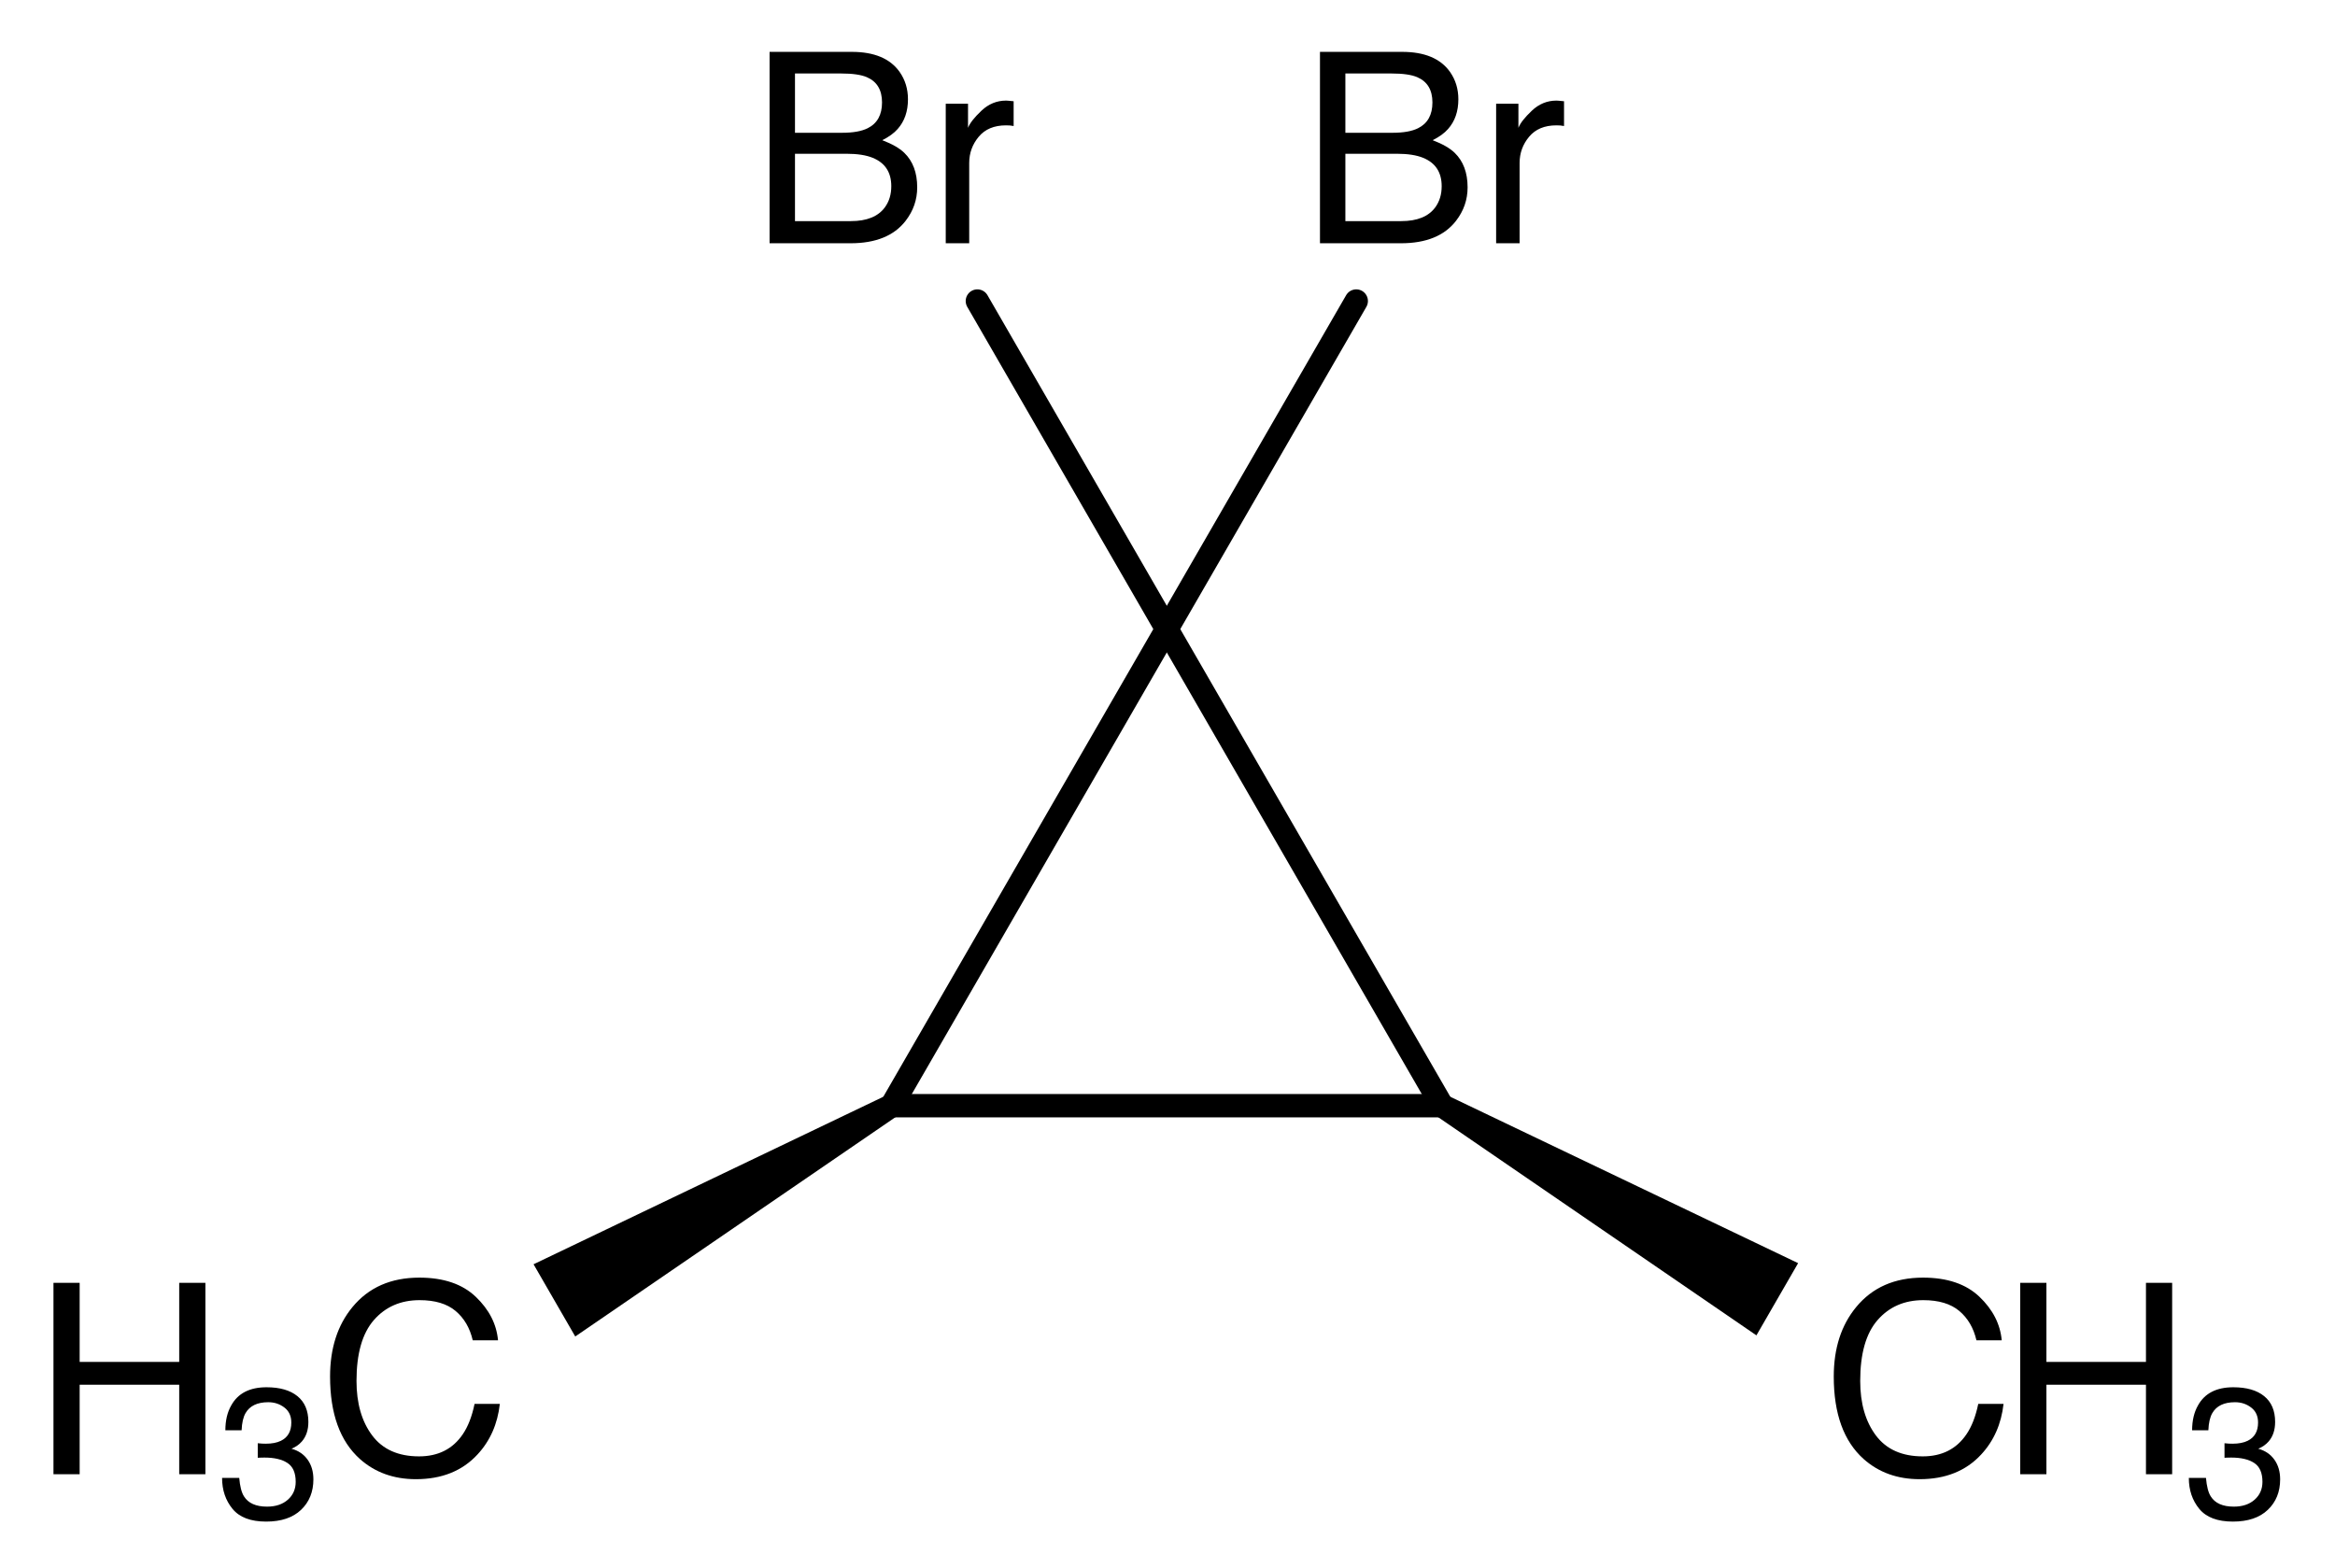 <?xml version="1.0"?>
<!DOCTYPE svg PUBLIC '-//W3C//DTD SVG 1.0//EN'
          'http://www.w3.org/TR/2001/REC-SVG-20010904/DTD/svg10.dtd'>
<svg fill-opacity="1" xmlns:xlink="http://www.w3.org/1999/xlink" color-rendering="auto" color-interpolation="auto" text-rendering="auto" stroke="black" stroke-linecap="square" width="140" stroke-miterlimit="10" shape-rendering="auto" stroke-opacity="1" fill="black" stroke-dasharray="none" font-weight="normal" stroke-width="1" viewBox="0 0 140.0 94.0" height="94" xmlns="http://www.w3.org/2000/svg" font-family="&apos;Dialog&apos;" font-style="normal" stroke-linejoin="miter" font-size="12" stroke-dashoffset="0" image-rendering="auto"
><!--Generated in ChemDoodle 9.1.0: PD94bWwgdmVyc2lvbj0iMS4wIiBlbmNvZGluZz0iVVRGLTgiPz4KPGQgY2RzPSJzOlNWRyBXZWIgTmV3IiBmPSJzOmljeG1sIiBpZD0iMSIgbXY9InM6My4zLjAiIHA9InM6Q2hlbURvb2RsZSIgdj0iczo5LjEuMCI+PHAgYjEwPSJiOnRydWUiIGIxMDU9ImI6dHJ1ZSIgYjEwNj0iYjpmYWxzZSIgYjEwNz0iYjpmYWxzZSIgYjEwOT0iYjpmYWxzZSIgYjExMD0iYjpmYWxzZSIgYjExMT0iYjp0cnVlIiBiMTEyPSJiOnRydWUiIGIxMTQ9ImI6dHJ1ZSIgYjExNT0iYjpmYWxzZSIgYjExNj0iYjp0cnVlIiBiMTE4PSJiOnRydWUiIGIxMjE9ImI6dHJ1ZSIgYjEyOT0iYjpmYWxzZSIgYjEzMT0iYjpmYWxzZSIgYjEzMj0iYjpmYWxzZSIgYjEzMz0iYjp0cnVlIiBiMTQ1PSJiOmZhbHNlIiBiMTQ2PSJiOnRydWUiIGIxNDc9ImI6ZmFsc2UiIGIxNTI9ImI6ZmFsc2UiIGIxNTU9ImI6dHJ1ZSIgYjE2Nj0iYjp0cnVlIiBiMTY3PSJiOnRydWUiIGIxNzA9ImI6ZmFsc2UiIGIxNzE9ImI6dHJ1ZSIgYjE3Mz0iYjp0cnVlIiBiMTc5PSJiOnRydWUiIGIyMDE9ImI6ZmFsc2UiIGIyMTY9ImI6dHJ1ZSIgYjIyNj0iYjp0cnVlIiBiMjI3PSJiOmZhbHNlIiBiMjM9ImI6dHJ1ZSIgYjI0PSJiOmZhbHNlIiBiMjQ1PSJiOnRydWUiIGIyNDY9ImI6dHJ1ZSIgYjI0Nz0iYjpmYWxzZSIgYjI0OD0iYjpmYWxzZSIgYjI1NT0iYjpmYWxzZSIgYjI1Nj0iYjp0cnVlIiBiMzU9ImI6ZmFsc2UiIGI0MD0iYjpmYWxzZSIgYjQxPSJiOnRydWUiIGI0Mj0iYjpmYWxzZSIgYjkwPSJiOmZhbHNlIiBiOTM9ImI6dHJ1ZSIgYzEwPSJjOjEyOCwxMjgsMTI4IiBjMTE9ImM6MTI4LDAsMCIgYzEyPSJjOjIwMCw1MiwxMCIgYzE5PSJjOjAsMCwwIiBjMj0iYzowLDAsMCIgYzM9ImM6MCwwLDAiIGM0PSJjOjEyOCwxMjgsMTI4IiBjNT0iYzoyNTUsMjU1LDI1NSIgYzY9ImM6MCwwLDAiIGM3PSJjOjI1NSwyNTUsMjU1IiBjOD0iYzowLDAsMCIgYzk9ImM6MCwwLDAiIGYxPSJmOjMzLjAiIGYxMD0iZjoxMi4wIiBmMTE9ImY6MC41MjM1OTg4IiBmMTI9ImY6Mi40IiBmMTM9ImY6Mi41IiBmMTQ9ImY6MS4wIiBmMTU9ImY6MC4wIiBmMTY9ImY6NS4wIiBmMTc9ImY6My4wIiBmMTg9ImY6OC4wIiBmMTk9ImY6MC4xMDQ3MTk3NiIgZjI9ImY6MS40IiBmMjE9ImY6NC4wIiBmMjI9ImY6My4wIiBmMjM9ImY6MC4wIiBmMjQ9ImY6MTAuMCIgZjI1PSJmOjEuMCIgZjI4PSJmOjEuMCIgZjI5PSJmOjEuMCIgZjM9ImY6MC41IiBmMzA9ImY6MC4zIiBmMzE9ImY6MC4zIiBmMzQ9ImY6Ni4wIiBmMzU9ImY6NS40OTc3ODc1IiBmMzY9ImY6MC43IiBmMzc9ImY6MS4wIiBmMzg9ImY6My4wIiBmMzk9ImY6MS4yIiBmND0iZjo1LjAiIGY0MD0iZjowLjAiIGY0MT0iZjoxLjAiIGY0Mj0iZjoxMC4wIiBmNDM9ImY6MTAuMCIgZjQ0PSJmOjAuNTIzNTk4OCIgZjQ1PSJmOjUuMCIgZjQ2PSJmOjEuMCIgZjQ3PSJmOjMuMCIgZjQ4PSJmOjEuMiIgZjQ5PSJmOjAuMCIgZjU9ImY6MC4xOCIgZjUxPSJmOjIwLjAiIGY1Mj0iZjo1LjAiIGY1Mz0iZjoxNS4wIiBmNTQ9ImY6MC4zIiBmNTU9ImY6MS4wIiBmNTY9ImY6MC41IiBmNTc9ImY6MS4wIiBmNTg9ImY6Mi4wIiBmNTk9ImY6NC4wIiBmNj0iZjoxLjA0NzE5NzYiIGY2MT0iZjoyLjAiIGY2Mj0iZjoxMC4wIiBmNjM9ImY6MC44IiBmNjU9ImY6NS4wIiBmNjY9ImY6NC4wIiBmNjc9ImY6MjAuMCIgZjY4PSJmOjAuNCIgZjY5PSJmOjMuMCIgZjc9ImY6MS4yNSIgZjcwPSJmOjEyLjAiIGY3MT0iZjoxMC4wIiBmOT0iZjowLjciIGkxNT0iaToyIiBpMTY9Imk6MCIgaTE3PSJpOjAiIGkyPSJpOjYxMiIgaTIyPSJpOjIiIGkyNj0iaToxIiBpMjk9Imk6MSIgaTM9Imk6NzkyIiBpMzA9Imk6MSIgaTMzPSJpOjEiIGkzNz0iaTowIiBpND0iaTozNiIgaTQwPSJpOjEiIGk0Mz0iaToxIiBpNT0iaTozNiIgaTY9Imk6MzYiIGk3PSJpOjM2IiBpZD0iMiIgczIwPSJzOkJhc2ljIiBzMjI9InM6QW5nc3Ryb20iIHQxPSJ0OkhlbHZldGljYSwwLDE2IiB0Mj0idDpUaW1lcyBOZXcgUm9tYW4sMCwxMiIvPjxhbiBhPSJzOm51bGwiIGNpPSJzOm51bGwiIGNuPSJzOm51bGwiIGNzPSJzOm51bGwiIGQ9InM6bnVsbCIgaWQ9IjMiIGs9InM6bnVsbCIgdD0iczpudWxsIi8+PGN0IGlkPSI0Ii8+PGZ0IGlkPSI1Ij48X2YgdmFsdWU9IkhlbHZldGljYSIvPjwvZnQ+PGEgYXQyPSJiOmZhbHNlIiBhdDM9ImQ6MC4wIiBhdDQ9Imk6MCIgY28xPSJiOmZhbHNlIiBpZD0iNiIgbD0iczpDIiBwPSJwMzozNDUuOTU4MywzNTguNzI0MzMsMC4wIi8+PGEgYXQyPSJiOmZhbHNlIiBhdDM9ImQ6MC4wIiBhdDQ9Imk6MCIgY28xPSJiOmZhbHNlIiBpZD0iNyIgbD0iczpDIiBwPSJwMzozMjkuNDU4MywzODcuMzAzMTYsMC4wIi8+PGEgYXQyPSJiOmZhbHNlIiBhdDM9ImQ6MC4wIiBhdDQ9Imk6MCIgY28xPSJiOmZhbHNlIiBpZD0iOCIgbD0iczpCciIgcD0icDM6MzI5LjQ1ODMsMzMwLjE0NTUsMC4wIi8+PGEgYXQyPSJiOmZhbHNlIiBhdDM9ImQ6MC4wIiBhdDQ9Imk6MCIgY28xPSJiOmZhbHNlIiBpZD0iOSIgbD0iczpCciIgcD0icDM6MzYyLjQ1ODMsMzMwLjE0NTUsMC4wIi8+PGEgYXQyPSJiOmZhbHNlIiBhdDM9ImQ6MC4wIiBhdDQ9Imk6MCIgY28xPSJiOmZhbHNlIiBpZD0iMTAiIGw9InM6QyIgcD0icDM6MzYyLjQ1ODMsMzg3LjMwMzE2LDAuMCIvPjxhIGF0Mj0iYjpmYWxzZSIgYXQzPSJkOjAuMCIgYXQ0PSJpOjAiIGIxNDc9ImI6dHJ1ZSIgY28xPSJiOmZhbHNlIiBpMTY9Imk6MiIgaWQ9IjExIiBsPSJzOkMiIHA9InAzOjMwMC44Nzk0Niw0MDMuODAzMTYsMC4wIi8+PGEgYXQyPSJiOmZhbHNlIiBhdDM9ImQ6MC4wIiBhdDQ9Imk6MCIgYjE0Nz0iYjp0cnVlIiBjbzE9ImI6ZmFsc2UiIGkxNj0iaToyIiBpZD0iMTIiIGw9InM6QyIgcD0icDM6MzkxLjAzNzE0LDQwMy44MDMxNiwwLjAiLz48YiBhMT0iaTo2IiBhMj0iaTo3IiBibzI9ImI6ZmFsc2UiIGJvMz0iaToyIiBjbzE9ImI6ZmFsc2UiIGlkPSIxMyIgdD0iczpTaW5nbGUiIHpvPSJzOjEwIi8+PGIgYTE9Imk6NiIgYTI9Imk6OCIgYm8yPSJiOmZhbHNlIiBibzM9Imk6MiIgY28xPSJiOmZhbHNlIiBpZD0iMTQiIHQ9InM6U2luZ2xlIiB6bz0iczoxNSIvPjxiIGExPSJpOjYiIGEyPSJpOjkiIGJvMj0iYjpmYWxzZSIgYm8zPSJpOjIiIGNvMT0iYjpmYWxzZSIgaWQ9IjE1IiB0PSJzOlNpbmdsZSIgem89InM6MTYiLz48YiBhMT0iaToxMCIgYTI9Imk6NiIgYm8yPSJiOmZhbHNlIiBibzM9Imk6MiIgY28xPSJiOmZhbHNlIiBpZD0iMTYiIHQ9InM6U2luZ2xlIiB6bz0iczoxMiIvPjxiIGExPSJpOjciIGEyPSJpOjEwIiBibzI9ImI6ZmFsc2UiIGJvMz0iaToyIiBjbzE9ImI6ZmFsc2UiIGlkPSIxNyIgdD0iczpTaW5nbGUiIHpvPSJzOjExIi8+PGIgYTE9Imk6NyIgYTI9Imk6MTEiIGJvMj0iYjpmYWxzZSIgYm8zPSJpOjIiIGNvMT0iYjpmYWxzZSIgaWQ9IjE4IiB0PSJzOlByb3RydWRpbmciIHpvPSJzOjE0Ii8+PGIgYTE9Imk6MTAiIGEyPSJpOjEyIiBibzI9ImI6ZmFsc2UiIGJvMz0iaToyIiBjbzE9ImI6ZmFsc2UiIGlkPSIxOSIgdD0iczpQcm90cnVkaW5nIiB6bz0iczoxMyIvPjwvZD4=--><defs id="genericDefs"
  /><g
  ><g stroke-linecap="round" transform="translate(-276,-321)" text-rendering="geometricPrecision" color-rendering="optimizeQuality" image-rendering="optimizeQuality" color-interpolation="linearRGB" stroke-width="1.4"
    ><line y2="387.303" fill="none" x1="345.958" x2="329.458" y1="358.724"
      /><line y2="387.303" fill="none" x1="329.458" x2="362.458" y1="387.303"
      /><line y2="358.724" fill="none" x1="362.458" x2="345.958" y1="387.303"
      /><path d="M362.108 387.909 L362.808 386.697 L383.81 396.744 L381.31 401.074 Z" stroke="none"
      /><path d="M329.108 386.697 L329.808 387.909 L310.49 401.141 L307.99 396.811 Z" stroke="none"
      /><line y2="339.051" fill="none" x1="345.958" x2="334.6" y1="358.724"
      /><line y2="339.051" fill="none" x1="345.958" x2="357.317" y1="358.724"
    /></g
    ><g font-size="16" transform="translate(-276,-321)" text-rendering="geometricPrecision" color-rendering="optimizeQuality" image-rendering="optimizeQuality" font-family="&apos;Helvetica&apos;" color-interpolation="linearRGB"
    ><path d="M359.493 328.962 Q360.478 328.962 361.025 328.688 Q361.884 328.259 361.884 327.142 Q361.884 326.017 360.97 325.626 Q360.454 325.407 359.439 325.407 L356.665 325.407 L356.665 328.962 ZM360.017 334.259 Q361.447 334.259 362.056 333.431 Q362.439 332.907 362.439 332.165 Q362.439 330.915 361.322 330.462 Q360.728 330.22 359.751 330.22 L356.665 330.22 L356.665 334.259 ZM355.142 324.11 L360.072 324.11 Q362.087 324.11 362.939 325.313 Q363.439 326.024 363.439 326.954 Q363.439 328.04 362.822 328.735 Q362.501 329.103 361.9 329.407 Q362.783 329.743 363.22 330.165 Q363.993 330.915 363.993 332.235 Q363.993 333.345 363.298 334.243 Q362.259 335.587 359.993 335.587 L355.142 335.587 ZM365.704 327.22 L367.04 327.22 L367.04 328.665 Q367.204 328.243 367.845 327.638 Q368.486 327.032 369.322 327.032 Q369.361 327.032 369.454 327.04 Q369.548 327.048 369.775 327.071 L369.775 328.556 Q369.65 328.532 369.544 328.524 Q369.439 328.517 369.314 328.517 Q368.251 328.517 367.681 329.2 Q367.111 329.884 367.111 330.774 L367.111 335.587 L365.704 335.587 Z" stroke="none"
      /><path d="M326.493 328.962 Q327.478 328.962 328.025 328.688 Q328.884 328.259 328.884 327.142 Q328.884 326.017 327.97 325.626 Q327.454 325.407 326.439 325.407 L323.665 325.407 L323.665 328.962 ZM327.017 334.259 Q328.447 334.259 329.056 333.431 Q329.439 332.907 329.439 332.165 Q329.439 330.915 328.322 330.462 Q327.728 330.22 326.751 330.22 L323.665 330.22 L323.665 334.259 ZM322.142 324.11 L327.072 324.11 Q329.087 324.11 329.939 325.313 Q330.439 326.024 330.439 326.954 Q330.439 328.04 329.822 328.735 Q329.501 329.103 328.9 329.407 Q329.783 329.743 330.22 330.165 Q330.993 330.915 330.993 332.235 Q330.993 333.345 330.298 334.243 Q329.259 335.587 326.993 335.587 L322.142 335.587 ZM332.704 327.22 L334.04 327.22 L334.04 328.665 Q334.204 328.243 334.845 327.638 Q335.486 327.032 336.322 327.032 Q336.361 327.032 336.454 327.04 Q336.548 327.048 336.775 327.071 L336.775 328.556 Q336.65 328.532 336.544 328.524 Q336.439 328.517 336.314 328.517 Q335.251 328.517 334.681 329.2 Q334.111 329.884 334.111 330.774 L334.111 335.587 L332.704 335.587 Z" stroke="none"
      /><path d="M391.299 397.612 Q393.478 397.612 394.682 398.76 Q395.885 399.909 396.018 401.37 L394.502 401.37 Q394.244 400.26 393.475 399.612 Q392.705 398.963 391.315 398.963 Q389.619 398.963 388.576 400.155 Q387.533 401.346 387.533 403.807 Q387.533 405.823 388.475 407.077 Q389.416 408.33 391.283 408.33 Q393.002 408.33 393.9 407.01 Q394.377 406.315 394.611 405.182 L396.127 405.182 Q395.924 406.995 394.783 408.221 Q393.416 409.698 391.096 409.698 Q389.096 409.698 387.736 408.487 Q385.947 406.885 385.947 403.541 Q385.947 401.002 387.291 399.377 Q388.744 397.612 391.299 397.612 Z" stroke="none"
      /><path d="M397.127 397.924 L398.697 397.924 L398.697 402.666 L404.666 402.666 L404.666 397.924 L406.236 397.924 L406.236 409.401 L404.666 409.401 L404.666 404.034 L398.697 404.034 L398.697 409.401 L397.127 409.401 Z" stroke="none"
      /><path d="M409.878 412.241 Q408.489 412.241 407.863 411.478 Q407.236 410.715 407.236 409.622 L408.264 409.622 Q408.33 410.382 408.549 410.726 Q408.932 411.344 409.932 411.344 Q410.709 411.344 411.179 410.929 Q411.65 410.513 411.65 409.857 Q411.65 409.048 411.155 408.725 Q410.66 408.402 409.779 408.402 Q409.681 408.402 409.58 408.405 Q409.478 408.408 409.375 408.413 L409.375 407.543 Q409.528 407.56 409.632 407.565 Q409.736 407.571 409.856 407.571 Q410.408 407.571 410.764 407.396 Q411.387 407.09 411.387 406.302 Q411.387 405.717 410.971 405.4 Q410.556 405.083 410.003 405.083 Q409.019 405.083 408.642 405.739 Q408.434 406.1 408.407 406.767 L407.433 406.767 Q407.433 405.892 407.783 405.279 Q408.385 404.186 409.9 404.186 Q411.097 404.186 411.753 404.719 Q412.41 405.252 412.41 406.264 Q412.41 406.986 412.022 407.434 Q411.781 407.713 411.398 407.872 Q412.016 408.041 412.363 408.525 Q412.711 409.009 412.711 409.709 Q412.711 410.83 411.972 411.536 Q411.234 412.241 409.878 412.241 Z" stroke="none"
      /><path d="M301.141 397.612 Q303.321 397.612 304.524 398.76 Q305.727 399.909 305.86 401.37 L304.344 401.37 Q304.087 400.26 303.317 399.612 Q302.547 398.963 301.157 398.963 Q299.462 398.963 298.418 400.155 Q297.375 401.346 297.375 403.807 Q297.375 405.823 298.317 407.077 Q299.258 408.33 301.125 408.33 Q302.844 408.33 303.743 407.01 Q304.219 406.315 304.454 405.182 L305.969 405.182 Q305.766 406.995 304.625 408.221 Q303.258 409.698 300.938 409.698 Q298.938 409.698 297.579 408.487 Q295.79 406.885 295.79 403.541 Q295.79 401.002 297.133 399.377 Q298.587 397.612 301.141 397.612 Z" stroke="none"
      /><path d="M279.206 397.924 L280.776 397.924 L280.776 402.666 L286.745 402.666 L286.745 397.924 L288.315 397.924 L288.315 409.401 L286.745 409.401 L286.745 404.034 L280.776 404.034 L280.776 409.401 L279.206 409.401 Z" stroke="none"
      /><path d="M291.957 412.241 Q290.568 412.241 289.942 411.478 Q289.315 410.715 289.315 409.622 L290.344 409.622 Q290.409 410.382 290.628 410.726 Q291.011 411.344 292.012 411.344 Q292.788 411.344 293.258 410.929 Q293.729 410.513 293.729 409.857 Q293.729 409.048 293.234 408.725 Q292.739 408.402 291.858 408.402 Q291.76 408.402 291.659 408.405 Q291.558 408.408 291.454 408.413 L291.454 407.543 Q291.607 407.56 291.711 407.565 Q291.815 407.571 291.935 407.571 Q292.487 407.571 292.843 407.396 Q293.466 407.09 293.466 406.302 Q293.466 405.717 293.05 405.4 Q292.635 405.083 292.083 405.083 Q291.098 405.083 290.721 405.739 Q290.513 406.1 290.486 406.767 L289.512 406.767 Q289.512 405.892 289.862 405.279 Q290.464 404.186 291.979 404.186 Q293.176 404.186 293.833 404.719 Q294.489 405.252 294.489 406.264 Q294.489 406.986 294.101 407.434 Q293.86 407.713 293.477 407.872 Q294.095 408.041 294.442 408.525 Q294.79 409.009 294.79 409.709 Q294.79 410.83 294.051 411.536 Q293.313 412.241 291.957 412.241 Z" stroke="none"
    /></g
  ></g
></svg
>
